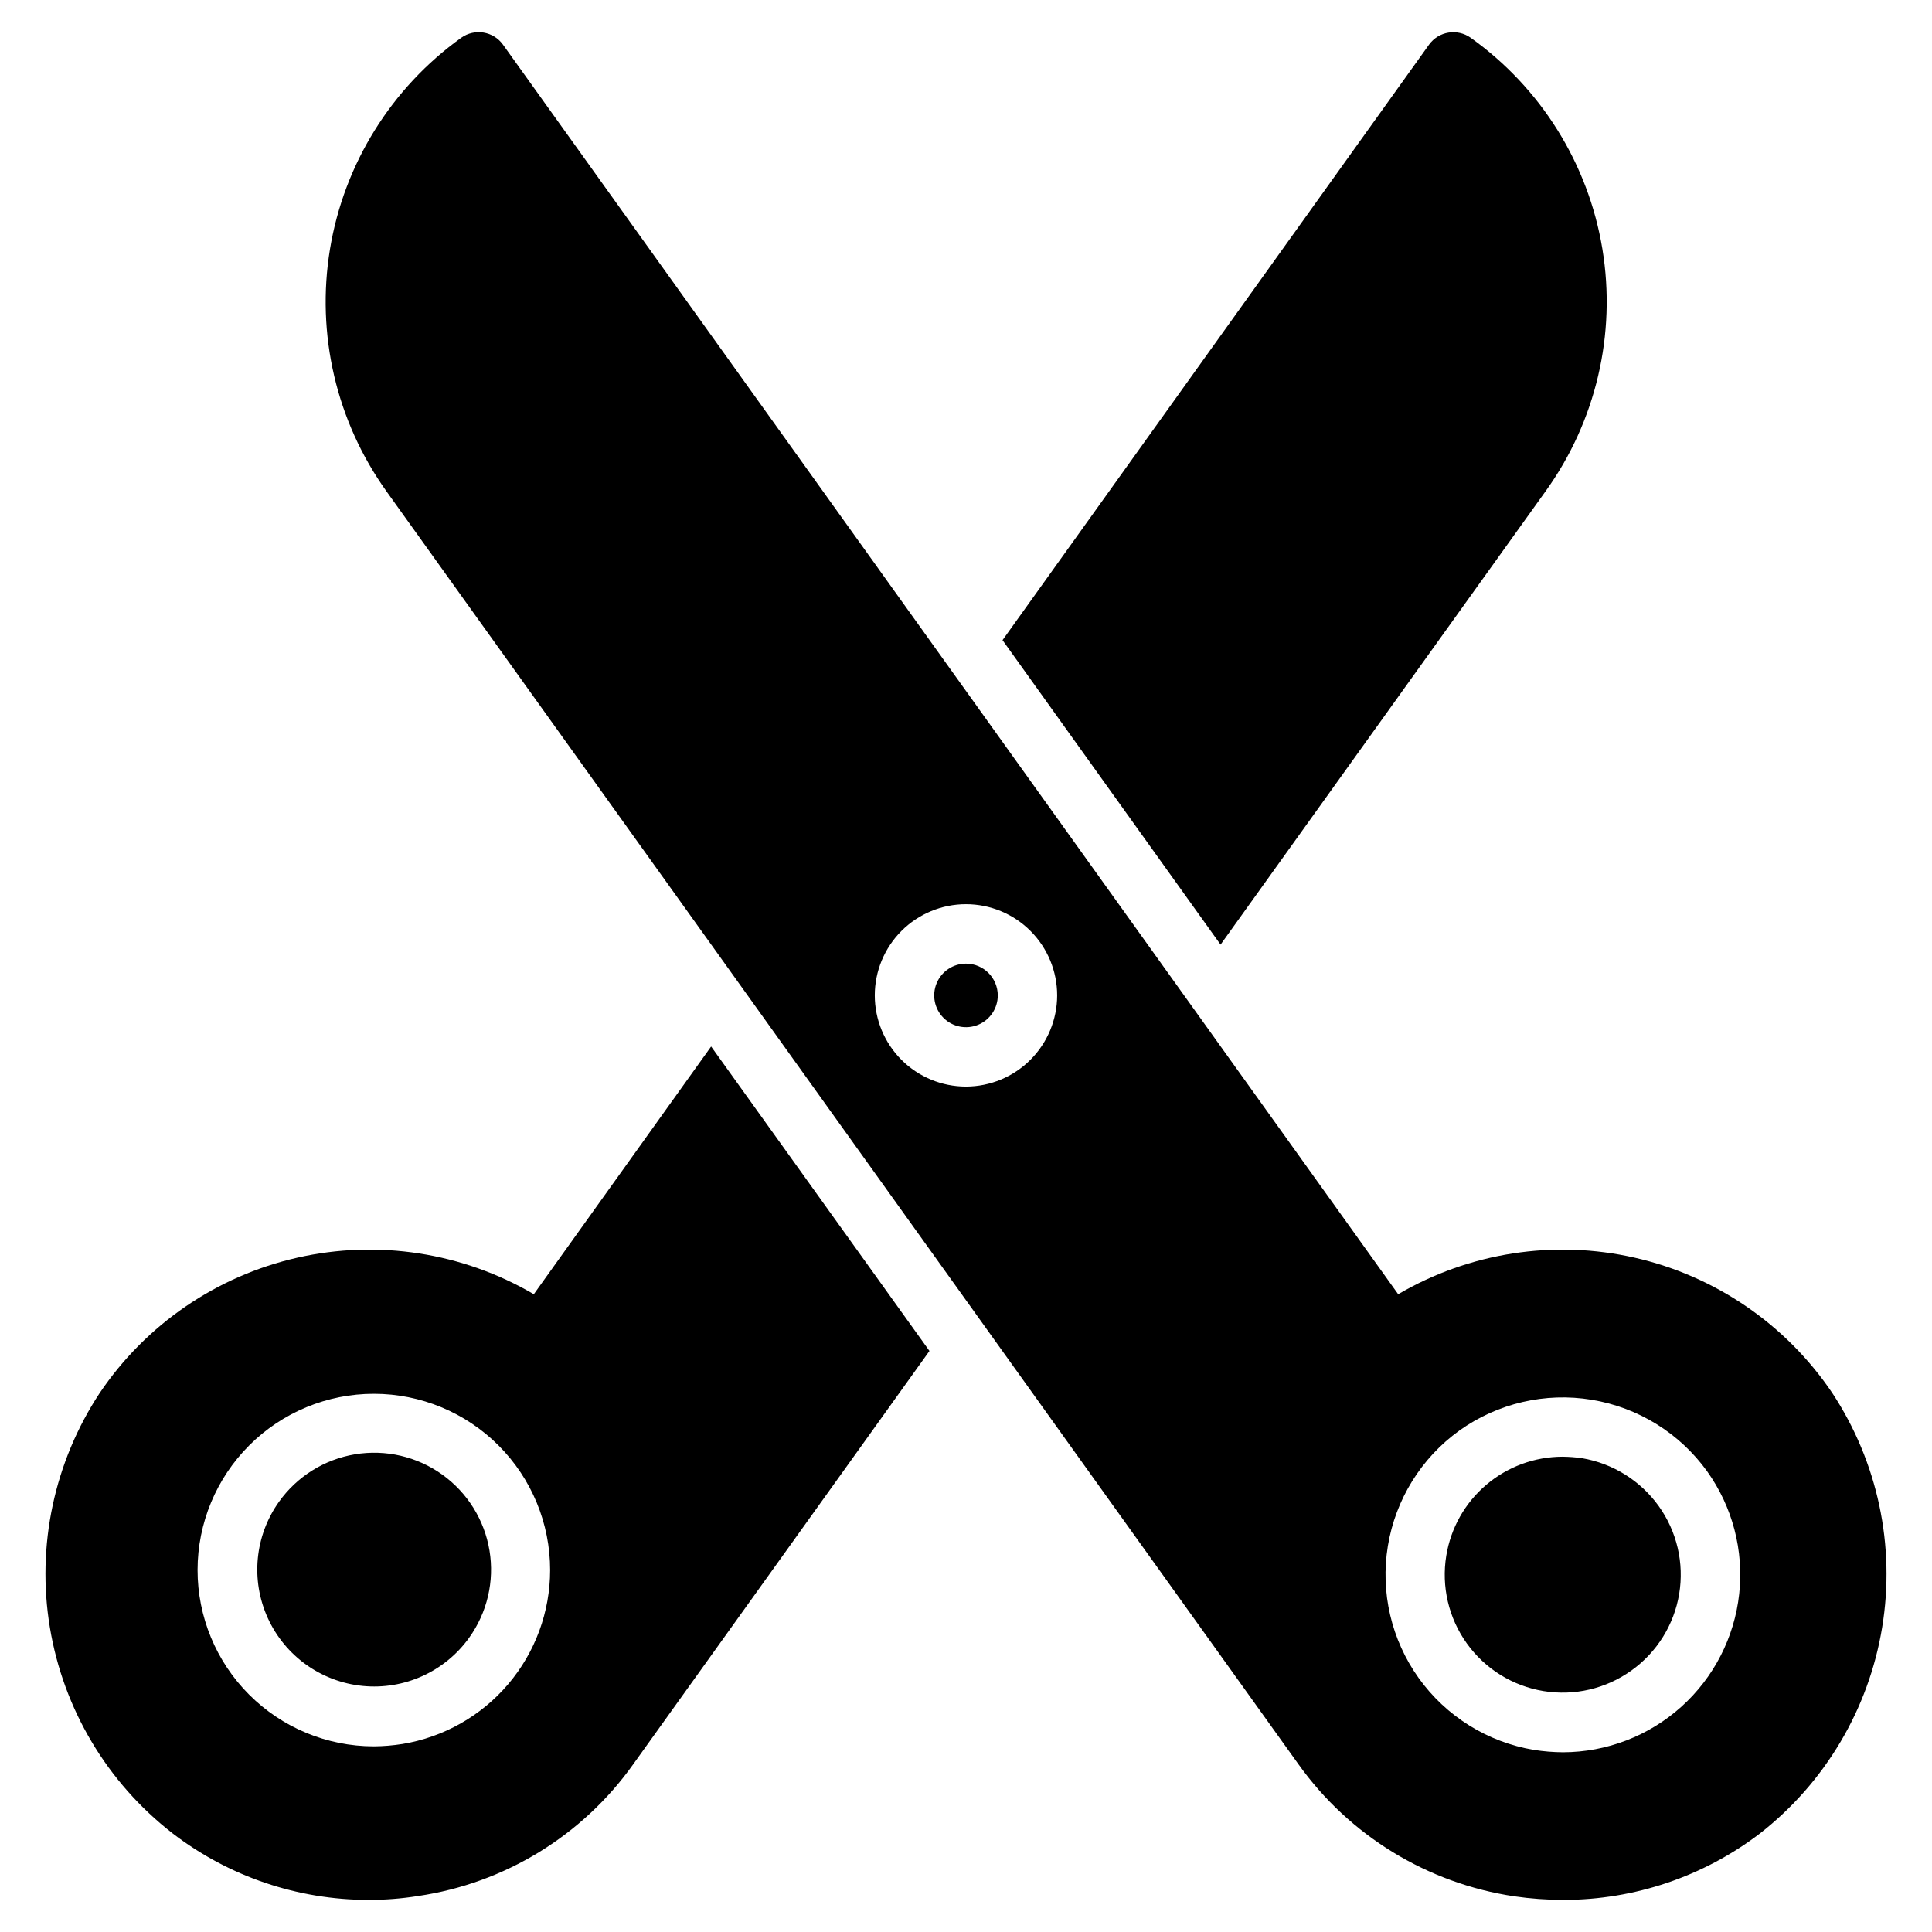 <?xml version="1.0" encoding="UTF-8"?>
<!-- Uploaded to: ICON Repo, www.iconrepo.com, Generator: ICON Repo Mixer Tools -->
<svg fill="#000000" width="800px" height="800px" version="1.1" viewBox="144 144 512 512" xmlns="http://www.w3.org/2000/svg">
 <path d="m268.3 578.06c-6.453 8.965-17.195 13.816-28.188 12.73-10.992-1.086-20.574-7.945-25.148-18-4.574-10.055-3.449-21.781 2.953-30.781 4.773-6.707 12.016-11.242 20.133-12.598 8.117-1.359 16.441 0.57 23.137 5.359 6.691 4.793 11.203 12.047 12.539 20.168 1.336 8.125-0.617 16.441-5.426 23.121zm64.156-156.73 57.859 80.688-78.484 109.5c-13.457 18.953-34.074 31.578-57.074 34.953-4.32 0.688-8.691 1.031-13.066 1.023-18.789 0.008-37.055-6.191-51.953-17.633-17.336-13.449-28.953-32.945-32.527-54.594-3.574-21.645 1.152-43.84 13.238-62.148 12.262-18.156 30.973-30.965 52.336-35.82 21.363-4.856 43.773-1.391 62.676 9.684zm-42.668 138.79c0.012-12.391-4.902-24.277-13.656-33.043-8.754-8.766-20.633-13.699-33.02-13.707-12.391-0.012-24.273 4.902-33.043 13.652-8.766 8.754-13.699 20.633-13.711 33.02-0.012 12.391 4.902 24.277 13.652 33.043 8.754 8.77 20.629 13.703 33.02 13.715 2.559-0.016 5.109-0.227 7.637-0.629 10.918-1.801 20.844-7.418 28.008-15.852 7.164-8.434 11.102-19.137 11.113-30.199zm263.79-285.91c13.367-18.551 18.793-41.664 15.07-64.227s-16.285-42.707-34.906-55.98c-3.551-2.523-8.469-1.715-11.023 1.812l-113.04 157.83 57.781 80.688zm-153.58 125.16c-3.41 0-6.481 2.055-7.785 5.203-1.301 3.144-0.582 6.769 1.828 9.176 2.41 2.41 6.031 3.133 9.18 1.828 3.148-1.305 5.199-4.375 5.199-7.781-0.004-4.652-3.773-8.418-8.422-8.426zm210.34 230.57c-14.934 11.375-33.184 17.543-51.957 17.555-4.371-0.004-8.738-0.316-13.066-0.945-23.039-3.434-43.695-16.074-57.23-35.031l-241.67-337.32c-13.297-18.574-18.68-41.668-14.961-64.207 3.723-22.543 16.238-42.684 34.801-56 3.547-2.523 8.469-1.715 11.02 1.812l237.26 331.18c18.902-11.074 41.312-14.539 62.676-9.684 21.363 4.856 40.078 17.664 52.336 35.82 12.074 18.316 16.805 40.516 13.242 62.164-3.559 21.652-15.145 41.164-32.449 54.656zm-186.18-222.15c0-6.41-2.543-12.559-7.078-17.09-4.531-4.531-10.68-7.078-17.086-7.078-6.41 0-12.559 2.547-17.09 7.078s-7.078 10.68-7.078 17.09c0 6.41 2.547 12.555 7.078 17.086 4.531 4.535 10.68 7.078 17.09 7.078 6.402-0.012 12.543-2.562 17.07-7.094 4.531-4.527 7.082-10.668 7.094-17.07zm172.24 126.11c-7.293-10.113-18.297-16.926-30.602-18.945-12.305-2.023-24.906 0.914-35.051 8.16-10.113 7.281-16.926 18.277-18.945 30.574-2.019 12.297 0.922 24.895 8.18 35.027 7.254 10.129 18.23 16.973 30.523 19.023 2.551 0.402 5.129 0.613 7.715 0.629 11.582-0.027 22.746-4.324 31.359-12.066 8.609-7.742 14.07-18.387 15.328-29.898 1.258-11.512-1.773-23.086-8.508-32.504zm-33.141-3.465c-1.723-0.246-3.457-0.379-5.195-0.395-7.406 0.016-14.562 2.66-20.203 7.461-5.637 4.801-9.383 11.445-10.578 18.754-1.34 8.176 0.617 16.551 5.449 23.281 4.828 6.731 12.133 11.27 20.309 12.617s16.551-0.609 23.285-5.434c6.754-4.816 11.312-12.121 12.672-20.301 1.359-8.184-0.594-16.57-5.43-23.309-4.84-6.731-12.137-11.285-20.309-12.676z"/>
</svg>